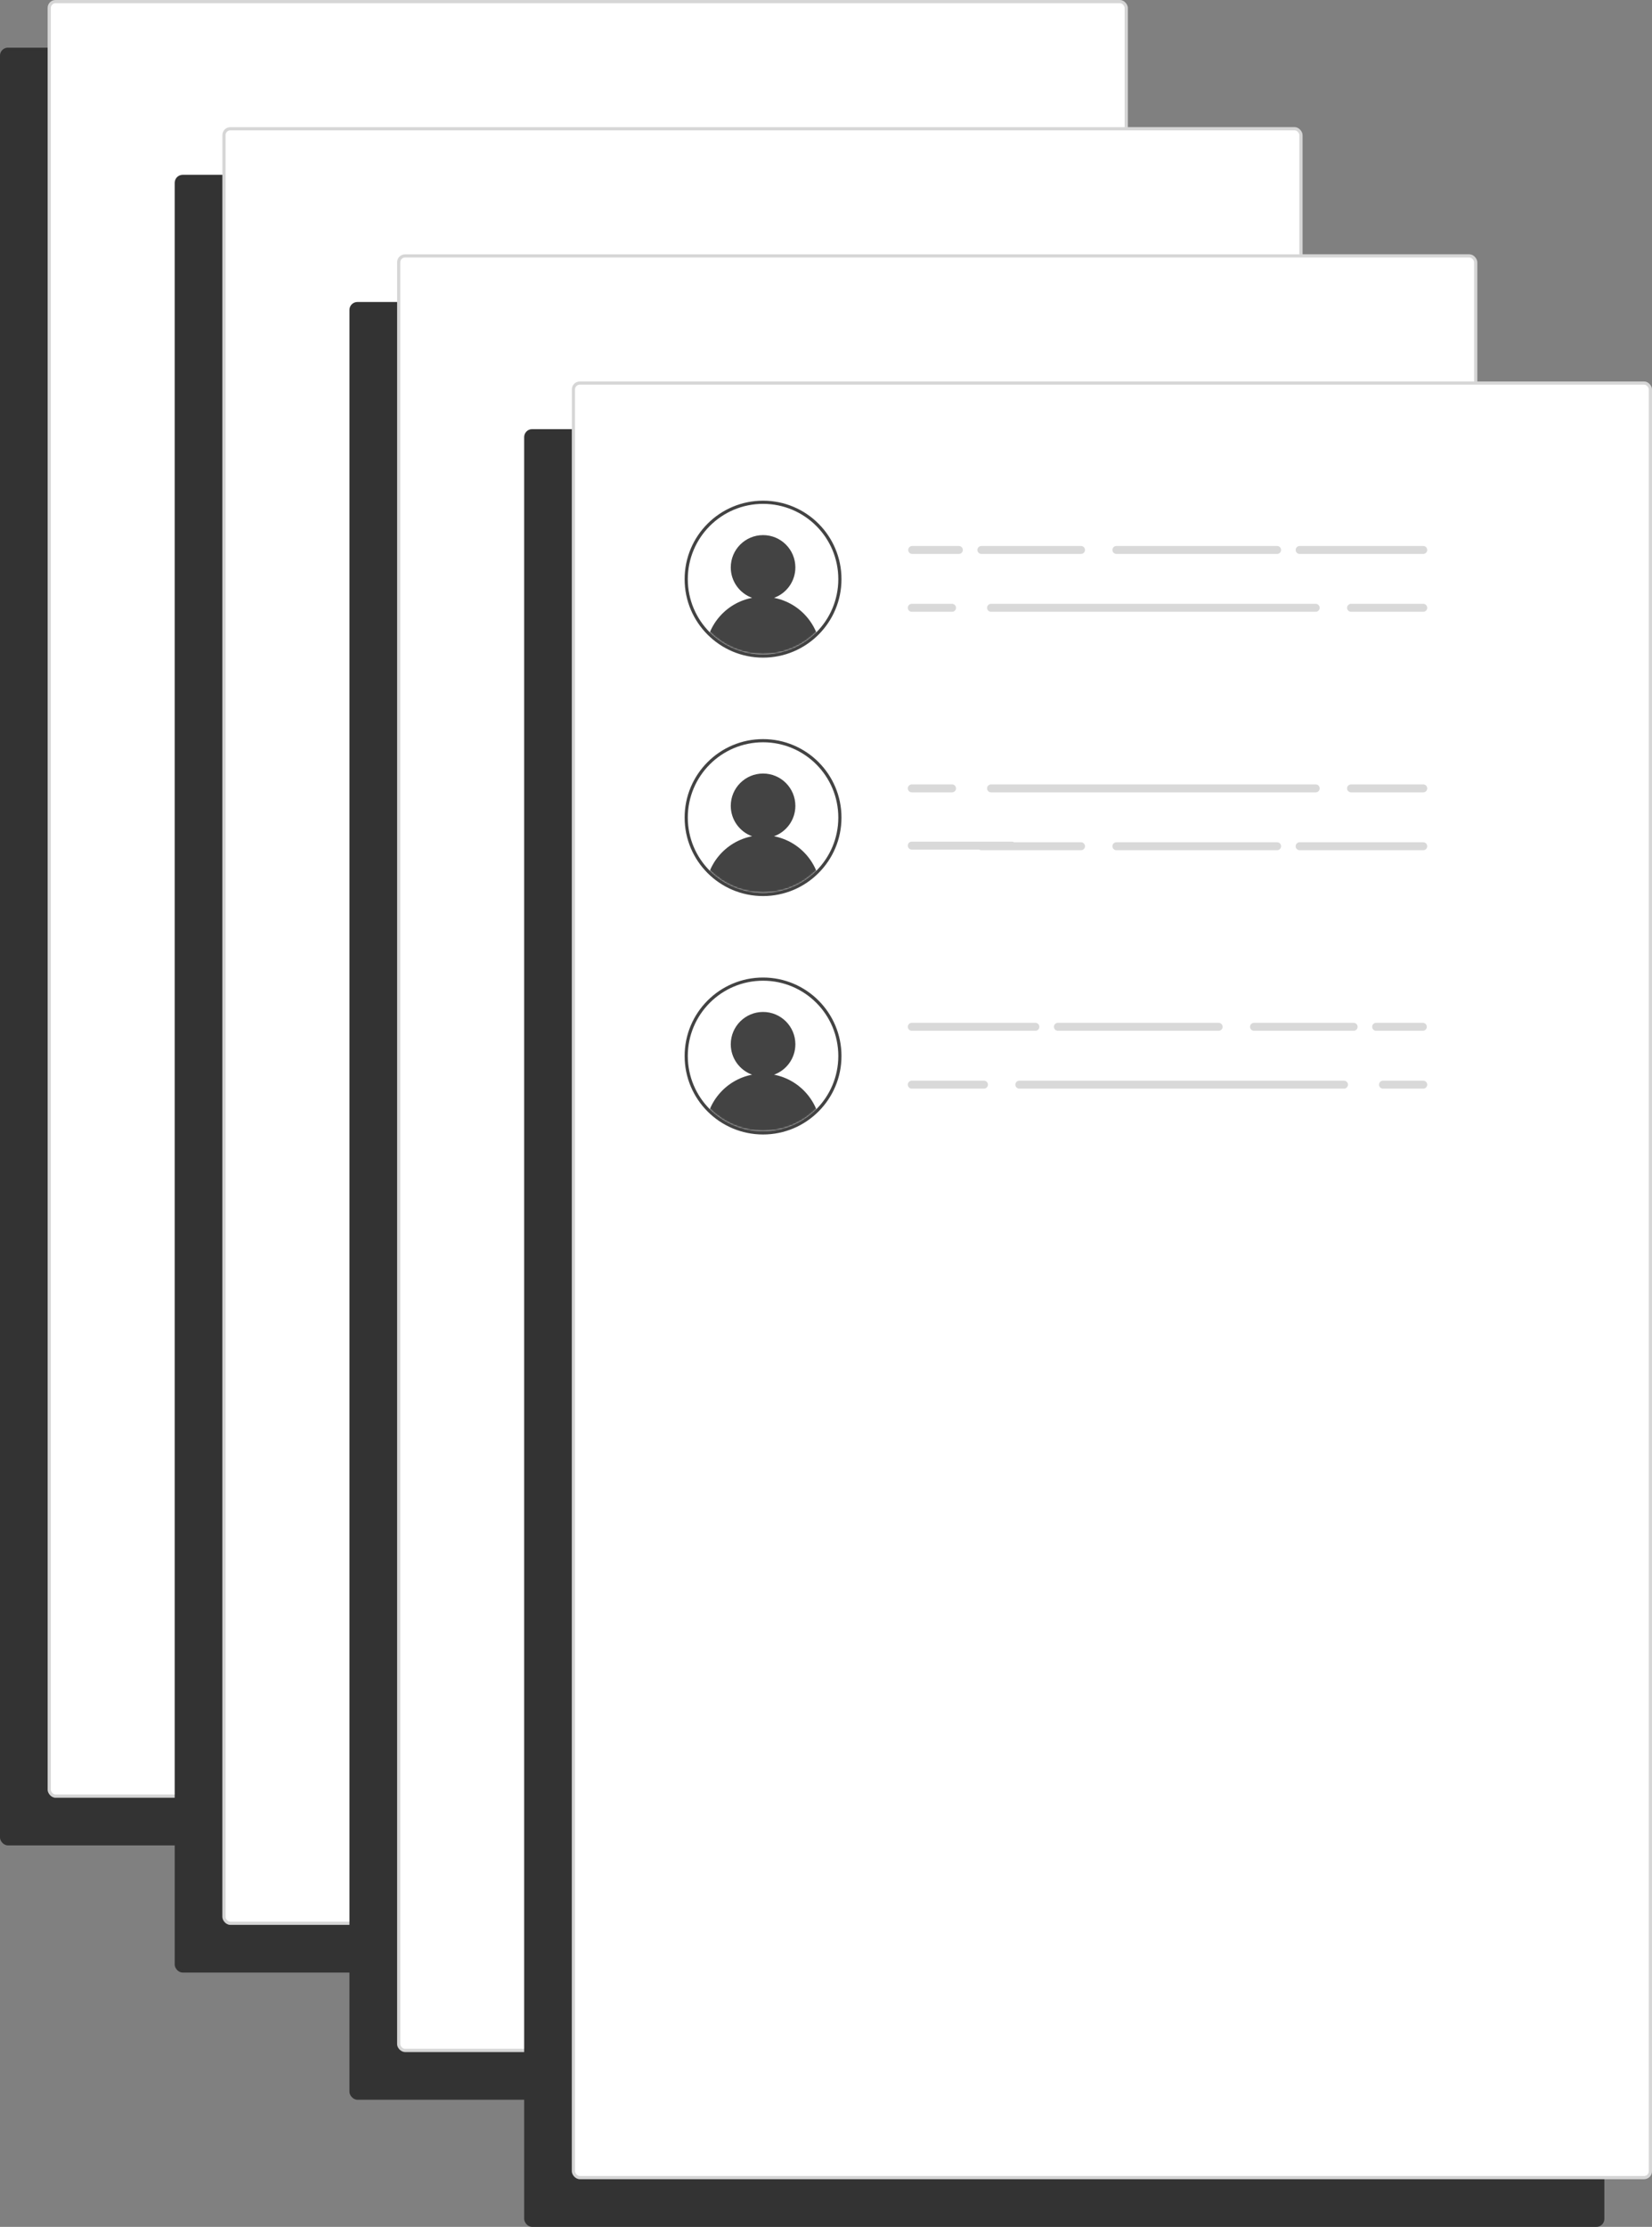 <svg xmlns="http://www.w3.org/2000/svg" width="1040" height="1401" viewBox="0 0 1040 1401" fill="none"><rect x="0" y="0" width="1040" height="1401" fill="#808080" stroke="none"/><rect y="30" width="680" height="1131" rx="5" fill="#333333"></rect><rect x="1" y="31" width="678" height="1129" rx="4" stroke="#333333" stroke-opacity="0.2" stroke-width="2"></rect><rect x="30" width="680" height="1131" rx="5" fill="white"></rect><rect x="31" y="1" width="678" height="1129" rx="4" stroke="#333333" stroke-opacity="0.2" stroke-width="2"></rect><rect x="110" y="110" width="680" height="1131" rx="5" fill="#333333"></rect><rect x="111" y="111" width="678" height="1129" rx="4" stroke="#333333" stroke-opacity="0.2" stroke-width="2"></rect><rect x="140" y="80" width="680" height="1131" rx="5" fill="white"></rect><rect x="141" y="81" width="678" height="1129" rx="4" stroke="#333333" stroke-opacity="0.2" stroke-width="2"></rect><rect x="220" y="190" width="680" height="1131" rx="5" fill="#333333"></rect><rect x="221" y="191" width="678" height="1129" rx="4" stroke="#333333" stroke-opacity="0.2" stroke-width="2"></rect><rect x="250" y="160" width="680" height="1131" rx="5" fill="white"></rect><rect x="251" y="161" width="678" height="1129" rx="4" stroke="#333333" stroke-opacity="0.2" stroke-width="2"></rect><rect x="330" y="270" width="680" height="1131" rx="5" fill="#333333"></rect><rect x="331" y="271" width="678" height="1129" rx="4" stroke="#333333" stroke-opacity="0.2" stroke-width="2"></rect><rect x="360" y="240" width="680" height="1131" rx="5" fill="white"></rect><rect x="361" y="241" width="678" height="1129" rx="4" stroke="#333333" stroke-opacity="0.2" stroke-width="2"></rect><circle cx="480.373" cy="364.373" r="48.373" fill="white" stroke="#434343" stroke-width="2"></circle><mask id="mask0_2_63" style="mask-type:alpha" maskUnits="userSpaceOnUse" x="433" y="317" width="95" height="95"><circle cx="480.373" cy="364.373" r="46.373" fill="white" stroke="#434343" stroke-width="2"></circle></mask><g mask="url(#mask0_2_63)"><path fill-rule="evenodd" clip-rule="evenodd" d="M487.283 376.121C495.115 373.295 500.713 365.797 500.713 356.991C500.713 345.763 491.61 336.66 480.382 336.66C469.153 336.66 460.051 345.763 460.051 356.991C460.051 365.795 465.646 373.291 473.474 376.119C456.735 379.341 444.09 394.067 444.09 411.746H480.372H516.654C516.654 394.071 504.016 379.348 487.283 376.121Z" fill="#434343"></path></g><path d="M818.166 346H895.99" stroke="#D9D9D9" stroke-width="5" stroke-miterlimit="10" stroke-linecap="round" stroke-linejoin="round"></path><path d="M702.812 346H803.996" stroke="#D9D9D9" stroke-width="5" stroke-miterlimit="10" stroke-linecap="round" stroke-linejoin="round"></path><path d="M617.818 346H680.55" stroke="#D9D9D9" stroke-width="5" stroke-miterlimit="10" stroke-linecap="round" stroke-linejoin="round"></path><path d="M574.26 346H603.656" stroke="#D9D9D9" stroke-width="5" stroke-miterlimit="10" stroke-linecap="round" stroke-linejoin="round"></path><path d="M850.535 382.396H895.989" stroke="#D9D9D9" stroke-width="5" stroke-miterlimit="10" stroke-linecap="round" stroke-linejoin="round"></path><path d="M623.893 382.396H828.279" stroke="#D9D9D9" stroke-width="5" stroke-miterlimit="10" stroke-linecap="round" stroke-linejoin="round"></path><path d="M574 382.396H599.357" stroke="#D9D9D9" stroke-width="5" stroke-miterlimit="10" stroke-linecap="round" stroke-linejoin="round"></path><circle cx="480.373" cy="514.373" r="48.373" fill="white" stroke="#434343" stroke-width="2"></circle><mask id="mask1_2_63" style="mask-type:alpha" maskUnits="userSpaceOnUse" x="433" y="467" width="95" height="95"><circle cx="480.373" cy="514.373" r="46.373" fill="white" stroke="#434343" stroke-width="2"></circle></mask><g mask="url(#mask1_2_63)"><path fill-rule="evenodd" clip-rule="evenodd" d="M487.283 526.121C495.115 523.295 500.713 515.797 500.713 506.991C500.713 495.763 491.61 486.66 480.382 486.66C469.153 486.66 460.051 495.763 460.051 506.991C460.051 515.795 465.646 523.291 473.474 526.119C456.735 529.341 444.09 544.067 444.09 561.746H480.372H516.654C516.654 544.071 504.016 529.348 487.283 526.121Z" fill="#434343"></path></g><path d="M818.166 532.396H895.99" stroke="#D9D9D9" stroke-width="5" stroke-miterlimit="10" stroke-linecap="round" stroke-linejoin="round"></path><path d="M702.812 532.396H803.996" stroke="#D9D9D9" stroke-width="5" stroke-miterlimit="10" stroke-linecap="round" stroke-linejoin="round"></path><path d="M617.818 532.396H680.55" stroke="#D9D9D9" stroke-width="5" stroke-miterlimit="10" stroke-linecap="round" stroke-linejoin="round"></path><path d="M574 532H637" stroke="#D9D9D9" stroke-width="5" stroke-miterlimit="10" stroke-linecap="round" stroke-linejoin="round"></path><path d="M850.535 496H895.989" stroke="#D9D9D9" stroke-width="5" stroke-miterlimit="10" stroke-linecap="round" stroke-linejoin="round"></path><path d="M623.893 496H828.279" stroke="#D9D9D9" stroke-width="5" stroke-miterlimit="10" stroke-linecap="round" stroke-linejoin="round"></path><path d="M574 496H599.357" stroke="#D9D9D9" stroke-width="5" stroke-miterlimit="10" stroke-linecap="round" stroke-linejoin="round"></path><circle cx="480.373" cy="664.373" r="48.373" fill="white" stroke="#434343" stroke-width="2"></circle><mask id="mask2_2_63" style="mask-type:alpha" maskUnits="userSpaceOnUse" x="433" y="617" width="95" height="95"><circle cx="480.373" cy="664.373" r="46.373" fill="white" stroke="#434343" stroke-width="2"></circle></mask><g mask="url(#mask2_2_63)"><path fill-rule="evenodd" clip-rule="evenodd" d="M487.283 676.121C495.115 673.295 500.713 665.797 500.713 656.991C500.713 645.763 491.61 636.66 480.382 636.66C469.153 636.66 460.051 645.763 460.051 656.991C460.051 665.795 465.646 673.291 473.474 676.119C456.735 679.341 444.09 694.067 444.09 711.746H480.372H516.654C516.654 694.071 504.016 679.348 487.283 676.121Z" fill="#434343"></path></g><path d="M651.824 646H574" stroke="#D9D9D9" stroke-width="5" stroke-miterlimit="10" stroke-linecap="round" stroke-linejoin="round"></path><path d="M767.177 646H665.994" stroke="#D9D9D9" stroke-width="5" stroke-miterlimit="10" stroke-linecap="round" stroke-linejoin="round"></path><path d="M852.172 646H789.44" stroke="#D9D9D9" stroke-width="5" stroke-miterlimit="10" stroke-linecap="round" stroke-linejoin="round"></path><path d="M895.73 646H866.334" stroke="#D9D9D9" stroke-width="5" stroke-miterlimit="10" stroke-linecap="round" stroke-linejoin="round"></path><path d="M619.455 682.396H574.001" stroke="#D9D9D9" stroke-width="5" stroke-miterlimit="10" stroke-linecap="round" stroke-linejoin="round"></path><path d="M846.097 682.396H641.711" stroke="#D9D9D9" stroke-width="5" stroke-miterlimit="10" stroke-linecap="round" stroke-linejoin="round"></path><path d="M895.99 682.396H870.633" stroke="#D9D9D9" stroke-width="5" stroke-miterlimit="10" stroke-linecap="round" stroke-linejoin="round"></path></svg>